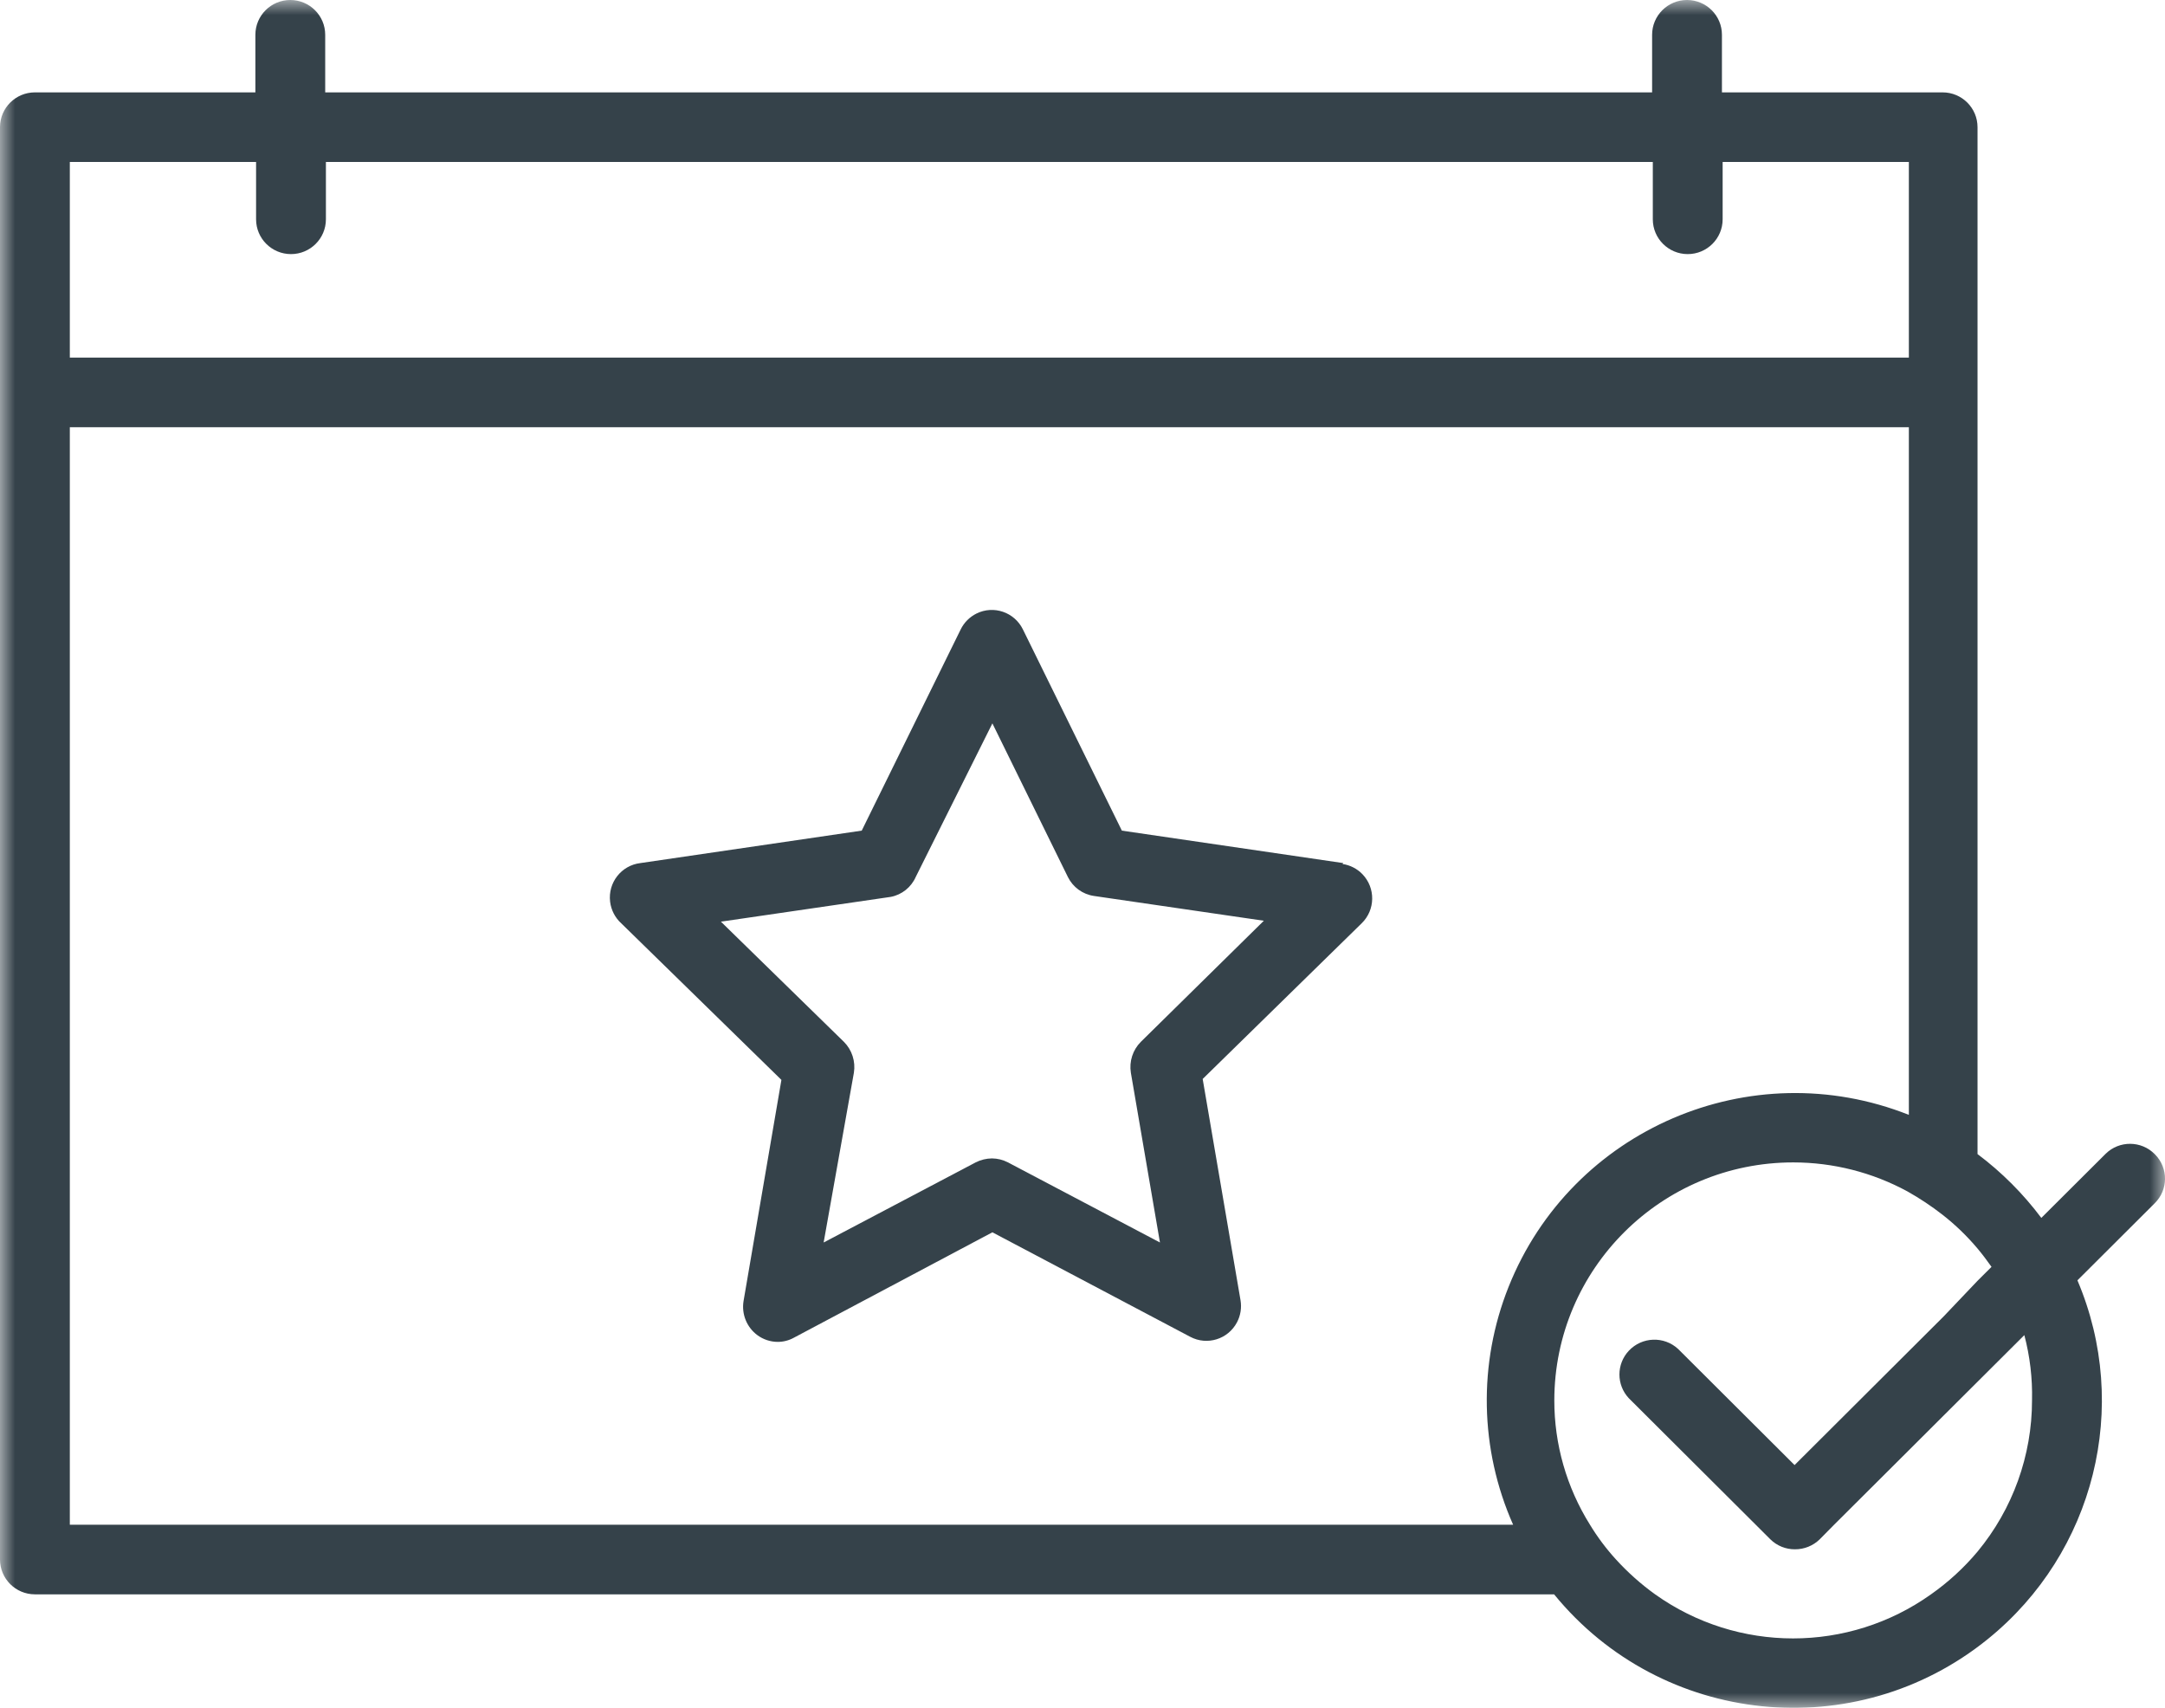 <?xml version="1.0" encoding="UTF-8"?>
<svg width="71px" height="56px" viewBox="0 0 71 56" version="1.1" xmlns="http://www.w3.org/2000/svg" xmlns:xlink="http://www.w3.org/1999/xlink">
    <title>Group 6</title>
    <defs>
        <polygon id="path-1" points="0 0 71 0 71 56 0 56"></polygon>
    </defs>
    <g id="Home" stroke="none" stroke-width="1" fill="none" fill-rule="evenodd">
        <g id="ACTUALITÉS" transform="translate(-763, -167)">
            <g id="Group" transform="translate(636, 167)">
                <g id="Group-6" transform="translate(127, 0)">
                    <path d="M37.412,34.163 C37.148,34.428 37.027,34.804 37.086,35.174 L38.04,40.741 L33.052,38.113 C32.89,38.029 32.711,37.985 32.529,37.984 C32.345,37.986 32.164,38.03 31.999,38.113 L27.011,40.741 L28.003,35.174 C28.062,34.804 27.941,34.428 27.677,34.163 L23.642,30.221 L29.214,29.408 C29.576,29.338 29.882,29.094 30.031,28.755 L32.545,23.719 L35.02,28.755 C35.186,29.092 35.505,29.324 35.875,29.378 L41.447,30.191 L37.412,34.163 Z M44.051,28.3 L36.791,27.236 L33.544,20.635 C33.266,20.071 32.585,19.839 32.023,20.118 C31.799,20.229 31.618,20.411 31.507,20.635 L28.26,27.236 L21.001,28.3 C20.378,28.374 19.933,28.941 20.008,29.566 C20.041,29.838 20.17,30.09 20.372,30.274 L25.626,35.409 L24.384,42.663 C24.315,43.092 24.49,43.523 24.839,43.78 C25.032,43.922 25.265,43.999 25.505,44 C25.69,44 25.872,43.953 26.035,43.863 L32.545,40.407 L39.032,43.833 C39.586,44.128 40.273,43.915 40.566,43.359 C40.684,43.136 40.724,42.881 40.682,42.633 L39.441,35.379 L44.656,30.274 C45.106,29.836 45.116,29.115 44.679,28.663 C44.505,28.483 44.275,28.366 44.028,28.33 L44.051,28.3 Z" id="Fill-1" fill="#35424A"></path>
                    <g id="Group-5">
                        <mask id="mask-2" fill="white">
                            <use xlink:href="#path-1"></use>
                        </mask>
                        <g id="Clip-4"></g>
                        <path d="M2.29,5.311 L8.398,5.311 L8.398,7.191 C8.398,7.821 8.911,8.332 9.543,8.332 C10.175,8.332 10.688,7.821 10.688,7.191 L10.688,5.311 L54.203,5.311 L54.203,7.191 C54.203,7.821 54.716,8.332 55.348,8.332 C55.98,8.332 56.493,7.821 56.493,7.191 L56.493,5.311 L62.6,5.311 L62.6,11.726 L2.29,11.726 L2.29,5.311 Z M2.29,49.995 L2.29,14.009 L62.6,14.009 L62.6,36.556 C57.413,34.5 51.536,37.025 49.473,42.196 C48.47,44.71 48.524,47.52 49.622,49.995 L2.29,49.995 Z M66.639,45.916 C66.639,47.726 66.008,49.48 64.852,50.877 C64.407,51.408 63.893,51.879 63.326,52.278 C60.62,54.205 56.985,54.205 54.279,52.278 C53.813,51.943 53.384,51.56 52.997,51.136 C52.675,50.784 52.389,50.402 52.142,49.995 C51.376,48.771 50.971,47.358 50.973,45.916 C50.977,41.604 54.487,38.112 58.813,38.115 C60.12,38.116 61.406,38.443 62.555,39.067 C62.955,39.292 63.338,39.546 63.7,39.828 C64.122,40.157 64.508,40.53 64.852,40.939 C65.013,41.13 65.165,41.335 65.311,41.54 L64.852,41.997 L63.745,43.161 L62.6,44.303 L58.852,48.039 L55.035,44.234 C54.572,43.804 53.848,43.83 53.416,44.291 C53.006,44.73 53.006,45.409 53.416,45.847 L57.585,50.002 L58.058,50.474 C58.273,50.686 58.565,50.804 58.867,50.801 C59.17,50.802 59.46,50.685 59.676,50.474 L60.142,50.002 L62.616,47.537 L63.761,46.395 L64.906,45.254 L66.387,43.778 C66.571,44.475 66.656,45.195 66.639,45.916 L66.639,45.916 Z M70.662,37.842 C70.221,37.397 69.5,37.393 69.054,37.832 C69.05,37.835 69.047,37.839 69.044,37.842 L66.944,39.935 C66.35,39.142 65.646,38.437 64.852,37.842 L64.852,4.17 C64.852,3.54 64.339,3.029 63.707,3.029 L56.47,3.029 L56.47,1.141 C56.47,0.511 55.957,0 55.325,0 C54.693,0 54.18,0.511 54.18,1.141 L54.18,3.029 L10.665,3.029 L10.665,1.141 C10.665,0.511 10.152,0 9.52,0 C8.888,0 8.375,0.511 8.375,1.141 L8.375,3.029 L1.145,3.029 C0.513,3.029 0,3.54 0,4.17 L0,51.136 C0,51.766 0.513,52.278 1.145,52.278 L50.966,52.278 C54.49,56.598 60.861,57.253 65.195,53.74 C68.69,50.909 69.885,46.115 68.128,41.982 L70.662,39.455 C71.109,39.016 71.113,38.297 70.672,37.852 C70.669,37.849 70.665,37.845 70.662,37.842 L70.662,37.842 Z" id="Fill-3" fill="#35424A" mask="url(#mask-2)"></path>
                    </g>
                </g>
            </g>
        </g>
    </g>
</svg>